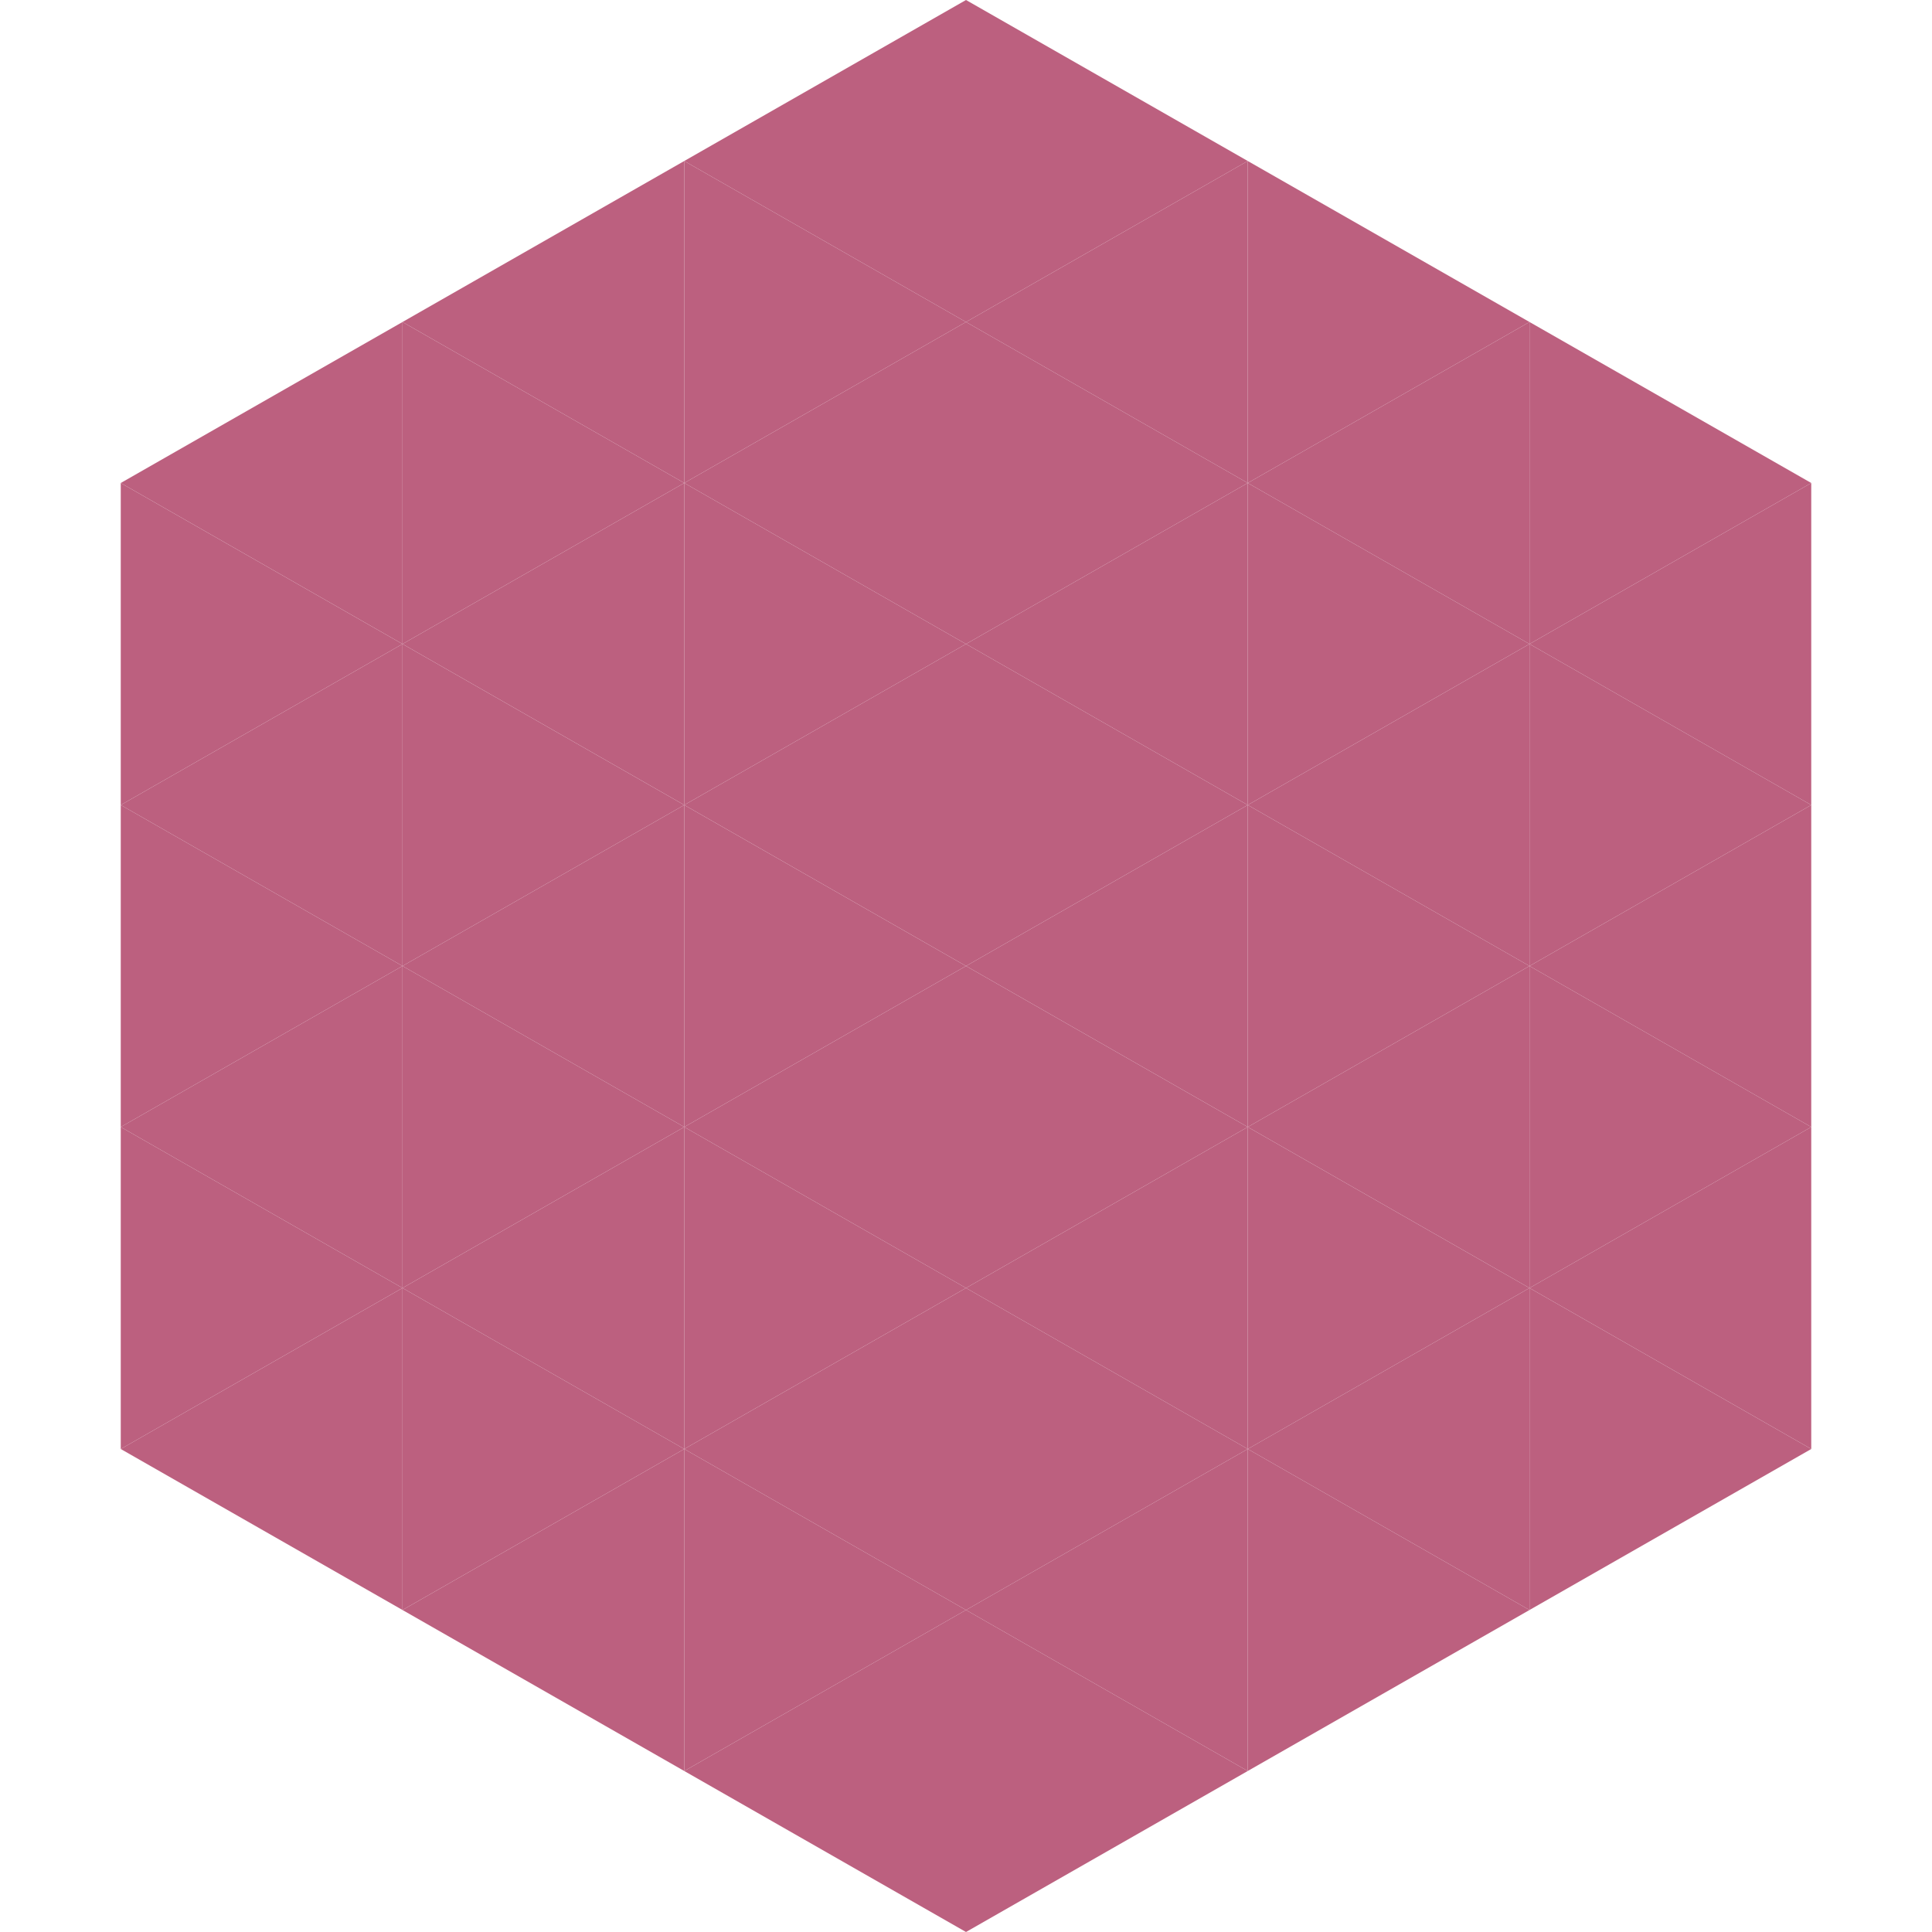 <?xml version="1.0"?>
<!-- Generated by SVGo -->
<svg width="240" height="240"
     xmlns="http://www.w3.org/2000/svg"
     xmlns:xlink="http://www.w3.org/1999/xlink">
<polygon points="50,40 15,60 50,80" style="fill:rgb(188,96,127)" />
<polygon points="190,40 225,60 190,80" style="fill:rgb(188,96,127)" />
<polygon points="15,60 50,80 15,100" style="fill:rgb(188,96,127)" />
<polygon points="225,60 190,80 225,100" style="fill:rgb(188,96,127)" />
<polygon points="50,80 15,100 50,120" style="fill:rgb(188,96,127)" />
<polygon points="190,80 225,100 190,120" style="fill:rgb(188,96,127)" />
<polygon points="15,100 50,120 15,140" style="fill:rgb(188,96,127)" />
<polygon points="225,100 190,120 225,140" style="fill:rgb(188,96,127)" />
<polygon points="50,120 15,140 50,160" style="fill:rgb(188,96,127)" />
<polygon points="190,120 225,140 190,160" style="fill:rgb(188,96,127)" />
<polygon points="15,140 50,160 15,180" style="fill:rgb(188,96,127)" />
<polygon points="225,140 190,160 225,180" style="fill:rgb(188,96,127)" />
<polygon points="50,160 15,180 50,200" style="fill:rgb(188,96,127)" />
<polygon points="190,160 225,180 190,200" style="fill:rgb(188,96,127)" />
<polygon points="15,180 50,200 15,220" style="fill:rgb(255,255,255); fill-opacity:0" />
<polygon points="225,180 190,200 225,220" style="fill:rgb(255,255,255); fill-opacity:0" />
<polygon points="50,0 85,20 50,40" style="fill:rgb(255,255,255); fill-opacity:0" />
<polygon points="190,0 155,20 190,40" style="fill:rgb(255,255,255); fill-opacity:0" />
<polygon points="85,20 50,40 85,60" style="fill:rgb(188,96,127)" />
<polygon points="155,20 190,40 155,60" style="fill:rgb(188,96,127)" />
<polygon points="50,40 85,60 50,80" style="fill:rgb(188,96,127)" />
<polygon points="190,40 155,60 190,80" style="fill:rgb(188,96,127)" />
<polygon points="85,60 50,80 85,100" style="fill:rgb(188,96,127)" />
<polygon points="155,60 190,80 155,100" style="fill:rgb(188,96,127)" />
<polygon points="50,80 85,100 50,120" style="fill:rgb(188,96,127)" />
<polygon points="190,80 155,100 190,120" style="fill:rgb(188,96,127)" />
<polygon points="85,100 50,120 85,140" style="fill:rgb(188,96,127)" />
<polygon points="155,100 190,120 155,140" style="fill:rgb(188,96,127)" />
<polygon points="50,120 85,140 50,160" style="fill:rgb(188,96,127)" />
<polygon points="190,120 155,140 190,160" style="fill:rgb(188,96,127)" />
<polygon points="85,140 50,160 85,180" style="fill:rgb(188,96,127)" />
<polygon points="155,140 190,160 155,180" style="fill:rgb(188,96,127)" />
<polygon points="50,160 85,180 50,200" style="fill:rgb(188,96,127)" />
<polygon points="190,160 155,180 190,200" style="fill:rgb(188,96,127)" />
<polygon points="85,180 50,200 85,220" style="fill:rgb(188,96,127)" />
<polygon points="155,180 190,200 155,220" style="fill:rgb(188,96,127)" />
<polygon points="120,0 85,20 120,40" style="fill:rgb(188,96,127)" />
<polygon points="120,0 155,20 120,40" style="fill:rgb(188,96,127)" />
<polygon points="85,20 120,40 85,60" style="fill:rgb(188,96,127)" />
<polygon points="155,20 120,40 155,60" style="fill:rgb(188,96,127)" />
<polygon points="120,40 85,60 120,80" style="fill:rgb(188,96,127)" />
<polygon points="120,40 155,60 120,80" style="fill:rgb(188,96,127)" />
<polygon points="85,60 120,80 85,100" style="fill:rgb(188,96,127)" />
<polygon points="155,60 120,80 155,100" style="fill:rgb(188,96,127)" />
<polygon points="120,80 85,100 120,120" style="fill:rgb(188,96,127)" />
<polygon points="120,80 155,100 120,120" style="fill:rgb(188,96,127)" />
<polygon points="85,100 120,120 85,140" style="fill:rgb(188,96,127)" />
<polygon points="155,100 120,120 155,140" style="fill:rgb(188,96,127)" />
<polygon points="120,120 85,140 120,160" style="fill:rgb(188,96,127)" />
<polygon points="120,120 155,140 120,160" style="fill:rgb(188,96,127)" />
<polygon points="85,140 120,160 85,180" style="fill:rgb(188,96,127)" />
<polygon points="155,140 120,160 155,180" style="fill:rgb(188,96,127)" />
<polygon points="120,160 85,180 120,200" style="fill:rgb(188,96,127)" />
<polygon points="120,160 155,180 120,200" style="fill:rgb(188,96,127)" />
<polygon points="85,180 120,200 85,220" style="fill:rgb(188,96,127)" />
<polygon points="155,180 120,200 155,220" style="fill:rgb(188,96,127)" />
<polygon points="120,200 85,220 120,240" style="fill:rgb(188,96,127)" />
<polygon points="120,200 155,220 120,240" style="fill:rgb(188,96,127)" />
<polygon points="85,220 120,240 85,260" style="fill:rgb(255,255,255); fill-opacity:0" />
<polygon points="155,220 120,240 155,260" style="fill:rgb(255,255,255); fill-opacity:0" />
</svg>
